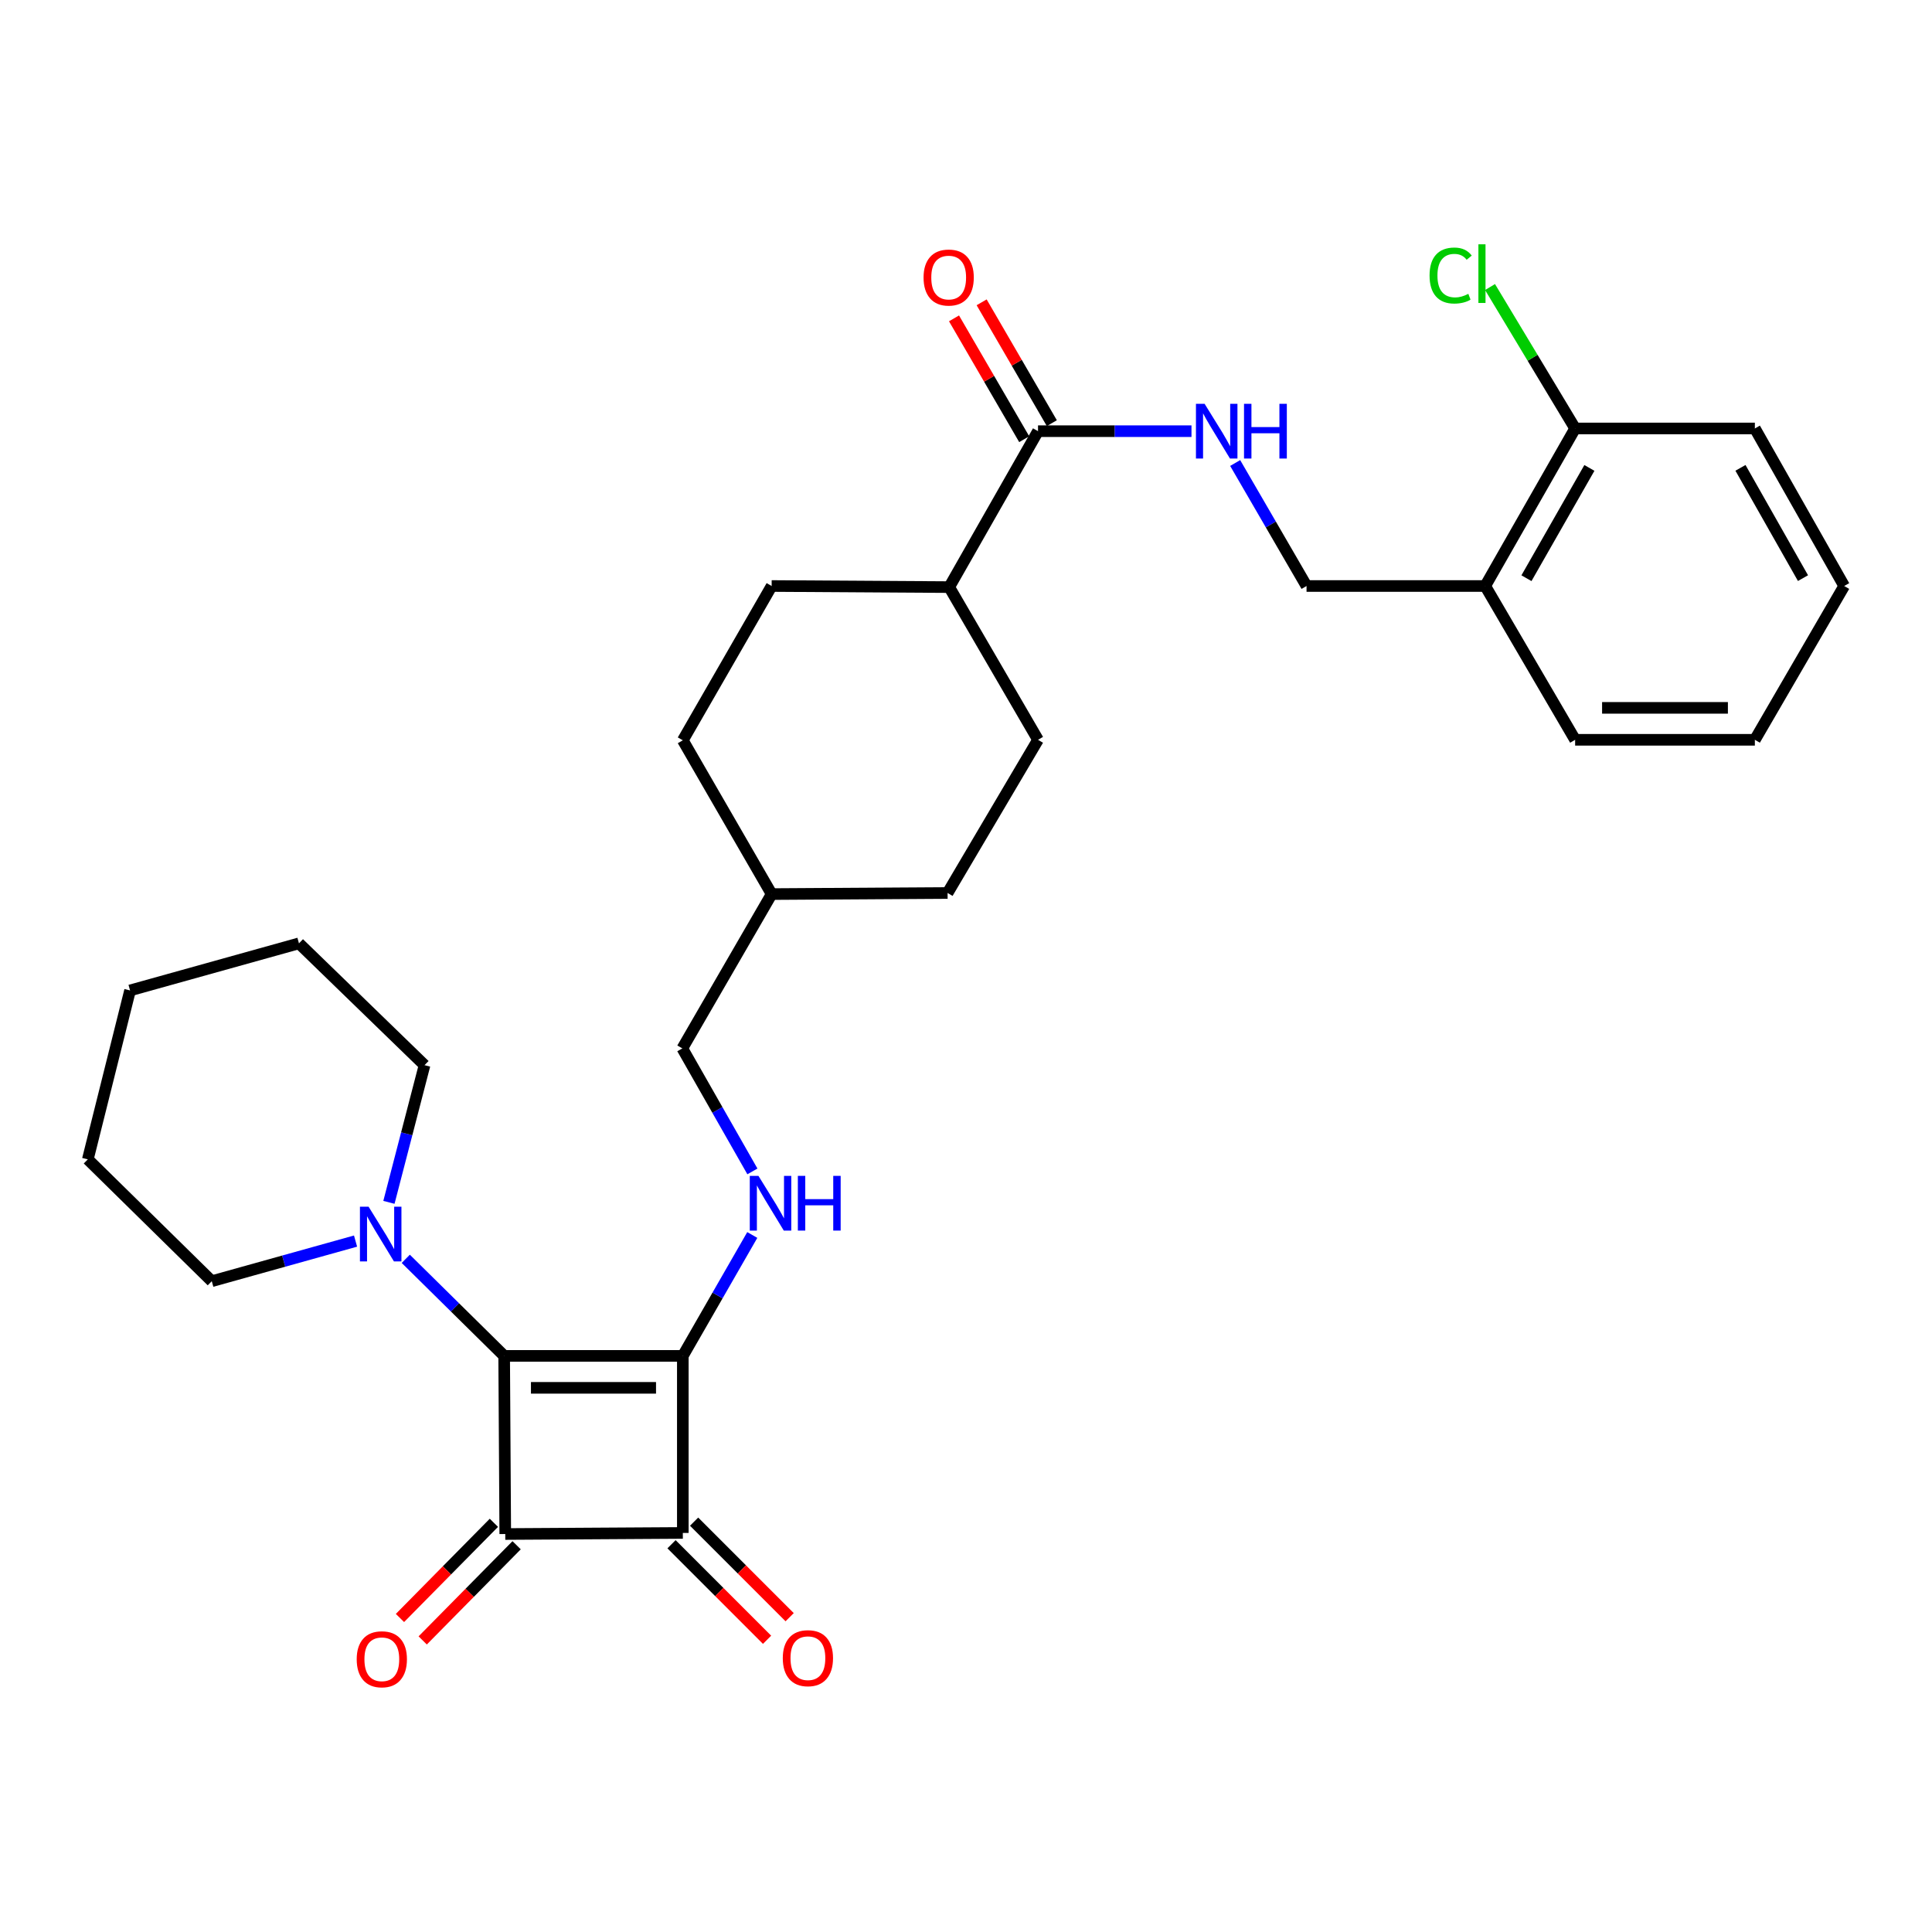 <?xml version='1.0' encoding='iso-8859-1'?>
<svg version='1.1' baseProfile='full'
              xmlns='http://www.w3.org/2000/svg'
                      xmlns:rdkit='http://www.rdkit.org/xml'
                      xmlns:xlink='http://www.w3.org/1999/xlink'
                  xml:space='preserve'
width='1000px' height='1000px' viewBox='0 0 1000 1000'>
<!-- END OF HEADER -->
<rect style='opacity:1.0;fill:#FFFFFF;stroke:none' width='1000' height='1000' x='0' y='0'> </rect>
<path class='bond-0' d='M 353.427,701.807 L 260.951,701.807' style='fill:none;fill-rule:evenodd;stroke:#000000;stroke-width:6px;stroke-linecap:butt;stroke-linejoin:miter;stroke-opacity:1' />
<path class='bond-0' d='M 339.556,718.342 L 274.822,718.342' style='fill:none;fill-rule:evenodd;stroke:#000000;stroke-width:6px;stroke-linecap:butt;stroke-linejoin:miter;stroke-opacity:1' />
<path class='bond-2' d='M 353.427,701.807 L 353.427,793.447' style='fill:none;fill-rule:evenodd;stroke:#000000;stroke-width:6px;stroke-linecap:butt;stroke-linejoin:miter;stroke-opacity:1' />
<path class='bond-4' d='M 353.427,701.807 L 371.404,670.517' style='fill:none;fill-rule:evenodd;stroke:#000000;stroke-width:6px;stroke-linecap:butt;stroke-linejoin:miter;stroke-opacity:1' />
<path class='bond-4' d='M 371.404,670.517 L 389.38,639.227' style='fill:none;fill-rule:evenodd;stroke:#0000FF;stroke-width:6px;stroke-linecap:butt;stroke-linejoin:miter;stroke-opacity:1' />
<path class='bond-3' d='M 260.951,701.807 L 235.489,676.686' style='fill:none;fill-rule:evenodd;stroke:#000000;stroke-width:6px;stroke-linecap:butt;stroke-linejoin:miter;stroke-opacity:1' />
<path class='bond-3' d='M 235.489,676.686 L 210.028,651.565' style='fill:none;fill-rule:evenodd;stroke:#0000FF;stroke-width:6px;stroke-linecap:butt;stroke-linejoin:miter;stroke-opacity:1' />
<path class='bond-30' d='M 260.951,701.807 L 261.52,794.008' style='fill:none;fill-rule:evenodd;stroke:#000000;stroke-width:6px;stroke-linecap:butt;stroke-linejoin:miter;stroke-opacity:1' />
<path class='bond-1' d='M 261.52,794.008 L 353.427,793.447' style='fill:none;fill-rule:evenodd;stroke:#000000;stroke-width:6px;stroke-linecap:butt;stroke-linejoin:miter;stroke-opacity:1' />
<path class='bond-7' d='M 255.636,788.201 L 231.328,812.833' style='fill:none;fill-rule:evenodd;stroke:#000000;stroke-width:6px;stroke-linecap:butt;stroke-linejoin:miter;stroke-opacity:1' />
<path class='bond-7' d='M 231.328,812.833 L 207.02,837.466' style='fill:none;fill-rule:evenodd;stroke:#FF0000;stroke-width:6px;stroke-linecap:butt;stroke-linejoin:miter;stroke-opacity:1' />
<path class='bond-7' d='M 267.405,799.815 L 243.097,824.447' style='fill:none;fill-rule:evenodd;stroke:#000000;stroke-width:6px;stroke-linecap:butt;stroke-linejoin:miter;stroke-opacity:1' />
<path class='bond-7' d='M 243.097,824.447 L 218.79,849.08' style='fill:none;fill-rule:evenodd;stroke:#FF0000;stroke-width:6px;stroke-linecap:butt;stroke-linejoin:miter;stroke-opacity:1' />
<path class='bond-8' d='M 347.581,799.293 L 372.308,824.02' style='fill:none;fill-rule:evenodd;stroke:#000000;stroke-width:6px;stroke-linecap:butt;stroke-linejoin:miter;stroke-opacity:1' />
<path class='bond-8' d='M 372.308,824.02 L 397.035,848.748' style='fill:none;fill-rule:evenodd;stroke:#FF0000;stroke-width:6px;stroke-linecap:butt;stroke-linejoin:miter;stroke-opacity:1' />
<path class='bond-8' d='M 359.273,787.601 L 384,812.328' style='fill:none;fill-rule:evenodd;stroke:#000000;stroke-width:6px;stroke-linecap:butt;stroke-linejoin:miter;stroke-opacity:1' />
<path class='bond-8' d='M 384,812.328 L 408.727,837.056' style='fill:none;fill-rule:evenodd;stroke:#FF0000;stroke-width:6px;stroke-linecap:butt;stroke-linejoin:miter;stroke-opacity:1' />
<path class='bond-21' d='M 201.306,622.336 L 210.524,586.833' style='fill:none;fill-rule:evenodd;stroke:#0000FF;stroke-width:6px;stroke-linecap:butt;stroke-linejoin:miter;stroke-opacity:1' />
<path class='bond-21' d='M 210.524,586.833 L 219.742,551.33' style='fill:none;fill-rule:evenodd;stroke:#000000;stroke-width:6px;stroke-linecap:butt;stroke-linejoin:miter;stroke-opacity:1' />
<path class='bond-22' d='M 184.034,642.383 L 146.827,652.763' style='fill:none;fill-rule:evenodd;stroke:#0000FF;stroke-width:6px;stroke-linecap:butt;stroke-linejoin:miter;stroke-opacity:1' />
<path class='bond-22' d='M 146.827,652.763 L 109.619,663.143' style='fill:none;fill-rule:evenodd;stroke:#000000;stroke-width:6px;stroke-linecap:butt;stroke-linejoin:miter;stroke-opacity:1' />
<path class='bond-16' d='M 389.444,606.322 L 371.307,574.486' style='fill:none;fill-rule:evenodd;stroke:#0000FF;stroke-width:6px;stroke-linecap:butt;stroke-linejoin:miter;stroke-opacity:1' />
<path class='bond-16' d='M 371.307,574.486 L 353.17,542.649' style='fill:none;fill-rule:evenodd;stroke:#000000;stroke-width:6px;stroke-linecap:butt;stroke-linejoin:miter;stroke-opacity:1' />
<path class='bond-5' d='M 537.277,223.176 L 491.31,303.884' style='fill:none;fill-rule:evenodd;stroke:#000000;stroke-width:6px;stroke-linecap:butt;stroke-linejoin:miter;stroke-opacity:1' />
<path class='bond-6' d='M 537.277,223.176 L 576.994,223.176' style='fill:none;fill-rule:evenodd;stroke:#000000;stroke-width:6px;stroke-linecap:butt;stroke-linejoin:miter;stroke-opacity:1' />
<path class='bond-6' d='M 576.994,223.176 L 616.71,223.176' style='fill:none;fill-rule:evenodd;stroke:#0000FF;stroke-width:6px;stroke-linecap:butt;stroke-linejoin:miter;stroke-opacity:1' />
<path class='bond-12' d='M 544.426,219.023 L 526.26,187.75' style='fill:none;fill-rule:evenodd;stroke:#000000;stroke-width:6px;stroke-linecap:butt;stroke-linejoin:miter;stroke-opacity:1' />
<path class='bond-12' d='M 526.26,187.75 L 508.094,156.478' style='fill:none;fill-rule:evenodd;stroke:#FF0000;stroke-width:6px;stroke-linecap:butt;stroke-linejoin:miter;stroke-opacity:1' />
<path class='bond-12' d='M 530.128,227.328 L 511.962,196.056' style='fill:none;fill-rule:evenodd;stroke:#000000;stroke-width:6px;stroke-linecap:butt;stroke-linejoin:miter;stroke-opacity:1' />
<path class='bond-12' d='M 511.962,196.056 L 493.796,164.783' style='fill:none;fill-rule:evenodd;stroke:#FF0000;stroke-width:6px;stroke-linecap:butt;stroke-linejoin:miter;stroke-opacity:1' />
<path class='bond-11' d='M 639.323,239.652 L 657.793,271.483' style='fill:none;fill-rule:evenodd;stroke:#0000FF;stroke-width:6px;stroke-linecap:butt;stroke-linejoin:miter;stroke-opacity:1' />
<path class='bond-11' d='M 657.793,271.483 L 676.262,303.315' style='fill:none;fill-rule:evenodd;stroke:#000000;stroke-width:6px;stroke-linecap:butt;stroke-linejoin:miter;stroke-opacity:1' />
<path class='bond-9' d='M 768.748,303.315 L 676.262,303.315' style='fill:none;fill-rule:evenodd;stroke:#000000;stroke-width:6px;stroke-linecap:butt;stroke-linejoin:miter;stroke-opacity:1' />
<path class='bond-13' d='M 768.748,303.315 L 815.285,221.77' style='fill:none;fill-rule:evenodd;stroke:#000000;stroke-width:6px;stroke-linecap:butt;stroke-linejoin:miter;stroke-opacity:1' />
<path class='bond-13' d='M 790.089,299.279 L 822.665,242.197' style='fill:none;fill-rule:evenodd;stroke:#000000;stroke-width:6px;stroke-linecap:butt;stroke-linejoin:miter;stroke-opacity:1' />
<path class='bond-23' d='M 768.748,303.315 L 815.285,382.921' style='fill:none;fill-rule:evenodd;stroke:#000000;stroke-width:6px;stroke-linecap:butt;stroke-linejoin:miter;stroke-opacity:1' />
<path class='bond-10' d='M 491.31,303.884 L 399.403,303.315' style='fill:none;fill-rule:evenodd;stroke:#000000;stroke-width:6px;stroke-linecap:butt;stroke-linejoin:miter;stroke-opacity:1' />
<path class='bond-31' d='M 491.31,303.884 L 537.277,382.921' style='fill:none;fill-rule:evenodd;stroke:#000000;stroke-width:6px;stroke-linecap:butt;stroke-linejoin:miter;stroke-opacity:1' />
<path class='bond-17' d='M 815.285,221.77 L 793.26,185.172' style='fill:none;fill-rule:evenodd;stroke:#000000;stroke-width:6px;stroke-linecap:butt;stroke-linejoin:miter;stroke-opacity:1' />
<path class='bond-17' d='M 793.26,185.172 L 771.236,148.574' style='fill:none;fill-rule:evenodd;stroke:#00CC00;stroke-width:6px;stroke-linecap:butt;stroke-linejoin:miter;stroke-opacity:1' />
<path class='bond-24' d='M 815.285,221.77 L 908.312,221.77' style='fill:none;fill-rule:evenodd;stroke:#000000;stroke-width:6px;stroke-linecap:butt;stroke-linejoin:miter;stroke-opacity:1' />
<path class='bond-14' d='M 537.277,382.921 L 490.465,462.206' style='fill:none;fill-rule:evenodd;stroke:#000000;stroke-width:6px;stroke-linecap:butt;stroke-linejoin:miter;stroke-opacity:1' />
<path class='bond-15' d='M 399.403,303.315 L 353.427,383.179' style='fill:none;fill-rule:evenodd;stroke:#000000;stroke-width:6px;stroke-linecap:butt;stroke-linejoin:miter;stroke-opacity:1' />
<path class='bond-20' d='M 353.17,542.649 L 399.403,462.776' style='fill:none;fill-rule:evenodd;stroke:#000000;stroke-width:6px;stroke-linecap:butt;stroke-linejoin:miter;stroke-opacity:1' />
<path class='bond-18' d='M 490.465,462.206 L 399.403,462.776' style='fill:none;fill-rule:evenodd;stroke:#000000;stroke-width:6px;stroke-linecap:butt;stroke-linejoin:miter;stroke-opacity:1' />
<path class='bond-19' d='M 353.427,383.179 L 399.403,462.776' style='fill:none;fill-rule:evenodd;stroke:#000000;stroke-width:6px;stroke-linecap:butt;stroke-linejoin:miter;stroke-opacity:1' />
<path class='bond-25' d='M 219.742,551.33 L 154.741,488.277' style='fill:none;fill-rule:evenodd;stroke:#000000;stroke-width:6px;stroke-linecap:butt;stroke-linejoin:miter;stroke-opacity:1' />
<path class='bond-26' d='M 109.619,663.143 L 45.455,600.08' style='fill:none;fill-rule:evenodd;stroke:#000000;stroke-width:6px;stroke-linecap:butt;stroke-linejoin:miter;stroke-opacity:1' />
<path class='bond-27' d='M 815.285,382.921 L 908.312,382.921' style='fill:none;fill-rule:evenodd;stroke:#000000;stroke-width:6px;stroke-linecap:butt;stroke-linejoin:miter;stroke-opacity:1' />
<path class='bond-27' d='M 829.239,366.387 L 894.358,366.387' style='fill:none;fill-rule:evenodd;stroke:#000000;stroke-width:6px;stroke-linecap:butt;stroke-linejoin:miter;stroke-opacity:1' />
<path class='bond-33' d='M 908.312,221.77 L 954.545,303.315' style='fill:none;fill-rule:evenodd;stroke:#000000;stroke-width:6px;stroke-linecap:butt;stroke-linejoin:miter;stroke-opacity:1' />
<path class='bond-33' d='M 900.863,242.157 L 933.227,299.238' style='fill:none;fill-rule:evenodd;stroke:#000000;stroke-width:6px;stroke-linecap:butt;stroke-linejoin:miter;stroke-opacity:1' />
<path class='bond-32' d='M 154.741,488.277 L 67.317,512.647' style='fill:none;fill-rule:evenodd;stroke:#000000;stroke-width:6px;stroke-linecap:butt;stroke-linejoin:miter;stroke-opacity:1' />
<path class='bond-29' d='M 45.455,600.08 L 67.317,512.647' style='fill:none;fill-rule:evenodd;stroke:#000000;stroke-width:6px;stroke-linecap:butt;stroke-linejoin:miter;stroke-opacity:1' />
<path class='bond-28' d='M 908.312,382.921 L 954.545,303.315' style='fill:none;fill-rule:evenodd;stroke:#000000;stroke-width:6px;stroke-linecap:butt;stroke-linejoin:miter;stroke-opacity:1' />
<path  class='atom-4' d='M 190.783 624.594
L 200.063 639.594
Q 200.983 641.074, 202.463 643.754
Q 203.943 646.434, 204.023 646.594
L 204.023 624.594
L 207.783 624.594
L 207.783 652.914
L 203.903 652.914
L 193.943 636.514
Q 192.783 634.594, 191.543 632.394
Q 190.343 630.194, 189.983 629.514
L 189.983 652.914
L 186.303 652.914
L 186.303 624.594
L 190.783 624.594
' fill='#0000FF'/>
<path  class='atom-5' d='M 392.565 608.628
L 401.845 623.628
Q 402.765 625.108, 404.245 627.788
Q 405.725 630.468, 405.805 630.628
L 405.805 608.628
L 409.565 608.628
L 409.565 636.948
L 405.685 636.948
L 395.725 620.548
Q 394.565 618.628, 393.325 616.428
Q 392.125 614.228, 391.765 613.548
L 391.765 636.948
L 388.085 636.948
L 388.085 608.628
L 392.565 608.628
' fill='#0000FF'/>
<path  class='atom-5' d='M 412.965 608.628
L 416.805 608.628
L 416.805 620.668
L 431.285 620.668
L 431.285 608.628
L 435.125 608.628
L 435.125 636.948
L 431.285 636.948
L 431.285 623.868
L 416.805 623.868
L 416.805 636.948
L 412.965 636.948
L 412.965 608.628
' fill='#0000FF'/>
<path  class='atom-7' d='M 623.503 209.016
L 632.783 224.016
Q 633.703 225.496, 635.183 228.176
Q 636.663 230.856, 636.743 231.016
L 636.743 209.016
L 640.503 209.016
L 640.503 237.336
L 636.623 237.336
L 626.663 220.936
Q 625.503 219.016, 624.263 216.816
Q 623.063 214.616, 622.703 213.936
L 622.703 237.336
L 619.023 237.336
L 619.023 209.016
L 623.503 209.016
' fill='#0000FF'/>
<path  class='atom-7' d='M 643.903 209.016
L 647.743 209.016
L 647.743 221.056
L 662.223 221.056
L 662.223 209.016
L 666.063 209.016
L 666.063 237.336
L 662.223 237.336
L 662.223 224.256
L 647.743 224.256
L 647.743 237.336
L 643.903 237.336
L 643.903 209.016
' fill='#0000FF'/>
<path  class='atom-8' d='M 184.631 858.831
Q 184.631 852.031, 187.991 848.231
Q 191.351 844.431, 197.631 844.431
Q 203.911 844.431, 207.271 848.231
Q 210.631 852.031, 210.631 858.831
Q 210.631 865.711, 207.231 869.631
Q 203.831 873.511, 197.631 873.511
Q 191.391 873.511, 187.991 869.631
Q 184.631 865.751, 184.631 858.831
M 197.631 870.311
Q 201.951 870.311, 204.271 867.431
Q 206.631 864.511, 206.631 858.831
Q 206.631 853.271, 204.271 850.471
Q 201.951 847.631, 197.631 847.631
Q 193.311 847.631, 190.951 850.431
Q 188.631 853.231, 188.631 858.831
Q 188.631 864.551, 190.951 867.431
Q 193.311 870.311, 197.631 870.311
' fill='#FF0000'/>
<path  class='atom-9' d='M 405.17 858.271
Q 405.17 851.471, 408.53 847.671
Q 411.89 843.871, 418.17 843.871
Q 424.45 843.871, 427.81 847.671
Q 431.17 851.471, 431.17 858.271
Q 431.17 865.151, 427.77 869.071
Q 424.37 872.951, 418.17 872.951
Q 411.93 872.951, 408.53 869.071
Q 405.17 865.191, 405.17 858.271
M 418.17 869.751
Q 422.49 869.751, 424.81 866.871
Q 427.17 863.951, 427.17 858.271
Q 427.17 852.711, 424.81 849.911
Q 422.49 847.071, 418.17 847.071
Q 413.85 847.071, 411.49 849.871
Q 409.17 852.671, 409.17 858.271
Q 409.17 863.991, 411.49 866.871
Q 413.85 869.751, 418.17 869.751
' fill='#FF0000'/>
<path  class='atom-13' d='M 478.034 143.649
Q 478.034 136.849, 481.394 133.049
Q 484.754 129.249, 491.034 129.249
Q 497.314 129.249, 500.674 133.049
Q 504.034 136.849, 504.034 143.649
Q 504.034 150.529, 500.634 154.449
Q 497.234 158.329, 491.034 158.329
Q 484.794 158.329, 481.394 154.449
Q 478.034 150.569, 478.034 143.649
M 491.034 155.129
Q 495.354 155.129, 497.674 152.249
Q 500.034 149.329, 500.034 143.649
Q 500.034 138.089, 497.674 135.289
Q 495.354 132.449, 491.034 132.449
Q 486.714 132.449, 484.354 135.249
Q 482.034 138.049, 482.034 143.649
Q 482.034 149.369, 484.354 152.249
Q 486.714 155.129, 491.034 155.129
' fill='#FF0000'/>
<path  class='atom-18' d='M 739.938 142.611
Q 739.938 135.571, 743.218 131.891
Q 746.538 128.171, 752.818 128.171
Q 758.658 128.171, 761.778 132.291
L 759.138 134.451
Q 756.858 131.451, 752.818 131.451
Q 748.538 131.451, 746.258 134.331
Q 744.018 137.171, 744.018 142.611
Q 744.018 148.211, 746.338 151.091
Q 748.698 153.971, 753.258 153.971
Q 756.378 153.971, 760.018 152.091
L 761.138 155.091
Q 759.658 156.051, 757.418 156.611
Q 755.178 157.171, 752.698 157.171
Q 746.538 157.171, 743.218 153.411
Q 739.938 149.651, 739.938 142.611
' fill='#00CC00'/>
<path  class='atom-18' d='M 765.218 126.451
L 768.898 126.451
L 768.898 156.811
L 765.218 156.811
L 765.218 126.451
' fill='#00CC00'/>
</svg>
